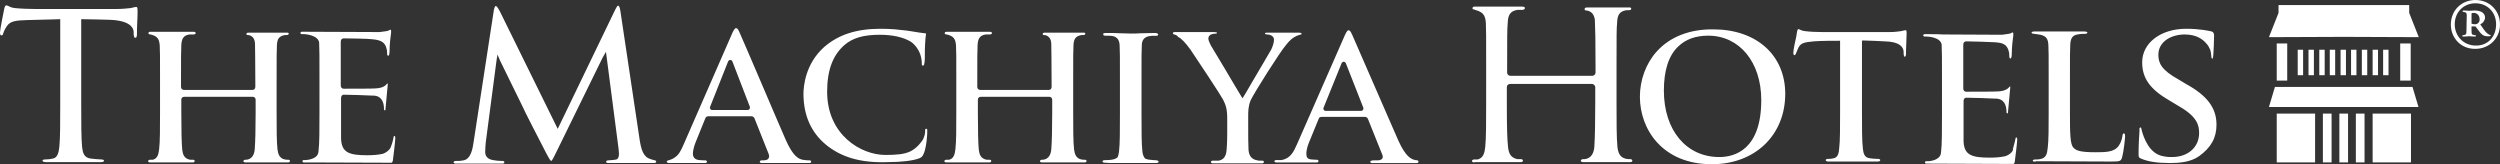 <?xml version="1.0" encoding="utf-8"?>
<!-- Generator: Adobe Illustrator 27.5.0, SVG Export Plug-In . SVG Version: 6.00 Build 0)  -->
<svg version="1.1" id="レイヤー_1" xmlns="http://www.w3.org/2000/svg" xmlns:xlink="http://www.w3.org/1999/xlink" x="0px"
	 y="0px" viewBox="0 0 834.2 54.8" style="enable-background:new 0 0 834.2 54.8;" xml:space="preserve">
<rect x="0" y="0" width="834.2" height="54.8" fill="#333333" stroke="none"/>
<style type="text/css">
	.st0{fill:#FFFFFF;}
</style>
<g>
	<g>
		<path class="st0" d="M817.8,8.2c0-4.8,3.6-8.2,8.2-8.2c4.7,0,8.2,3.5,8.2,8.2c0,4.6-3.6,8.1-8.2,8.1
			C821.3,16.4,817.8,12.8,817.8,8.2z M832.9,8.1c0-4.1-3-7-6.9-7s-6.9,2.9-6.9,7c0,4,3,7.1,7,7.1C829.9,15.3,832.9,12.5,832.9,8.1z
			 M823.1,5.1c0-0.9-0.3-1-1-1.1c-0.3,0-0.4-0.2-0.4-0.3c0-0.2,0.3-0.2,0.5-0.2c0.7,0,1.3,0.1,1.6,0.1c0.8,0,1.2-0.1,1.9-0.1
			c1.4,0,3.5,0.4,3.5,2.4c0,0.8-0.6,1.8-1.6,2.2l1.1,1.6c1,1.5,1.8,1.8,2,1.9c0.3,0.1,0.4,0.1,0.4,0.3c0,0.1-0.1,0.2-0.6,0.2
			c-1,0-2,0.1-3.2-1.6L826,8.8h-1.3v1.4c0,1.3,0.1,1.4,1,1.5c0.3,0,0.5,0.1,0.5,0.3c0,0.1-0.1,0.2-0.5,0.2c-0.6,0-1.3-0.1-1.8-0.1
			c-0.3,0-1.2,0.1-1.9,0.1c-0.1,0-0.4,0-0.4-0.2s0.3-0.3,0.5-0.3c0.7-0.1,0.9-0.2,0.9-1.2C823.1,5.7,823.1,5.5,823.1,5.1z
			 M824.7,7.9c0.2,0.1,0.7,0.2,1.1,0.2c0.5,0,0.7-0.1,1-0.3c0.4-0.3,0.6-0.7,0.6-1.3c0-1.2-0.7-2.2-2-2.2c-0.1,0-0.6,0-0.7,0.2
			L824.7,7.9L824.7,7.9z"/>
	</g>
	<path class="st0" d="M223.2,54.4h11.9h0.2c0.8,0,0.8-0.9,0-0.9c-0.3,0-1.1,0-2.1-0.1c-0.9-0.1-2-0.6-2-2.1c0-0.8,0.3-2.3,0.9-3.8
		l3.2-7.9c0.2-0.5,0.4-0.8,1.1-0.8h14.3c0.2,0,0.8,0,1.1,0.8l4.7,11.8c0.1,0.4,0.2,0.7,0.1,1.1c0,0-0.1,0.1-0.1,0.2
		c-0.2,0.7-1.3,0.8-1.7,0.8h-0.1l0,0l0,0h-0.5c-0.8,0-1,0.9,0,0.9h1.6h12.7h1.6c0.7,0,0.8-0.8,0.1-0.9c0,0-0.1,0,0,0h-0.1
		c-0.1,0-0.3,0-0.4,0h-0.1c-0.5,0-1.1-0.1-1.8-0.2c-1.4-0.3-3.2-1.2-5.6-6.6c-1.8-4.1-4.9-11.4-7.9-18.4c-3.5-8.1-6.7-15.7-7.5-17.4
		c-0.6-1.4-0.8-1.5-1.3-1.5c-0.4,0-1.1,1.5-1.3,2l-16,36.6c-0.9,2.1-1.7,3.8-3.3,4.7c0,0-0.1,0-0.1,0.1c-0.9,0.5-2.1,0.8-2.1,0.8
		C222,54.3,223.2,54.4,223.2,54.4 M237,35.5l5.8-14.6c0.1-0.3,0.3-0.9,0.9-0.9c0.5,0,0.7,0.5,0.8,0.8l5.7,14.8
		c0.1,0.4,0,0.7-0.1,0.8s-0.3,0.3-0.7,0.3h-11.7c-0.3,0-0.6-0.1-0.7-0.4C236.9,36.2,236.8,35.9,237,35.5 M152.1,54.6
		c-1.1,0-0.9-0.9,0-0.9h1.1c0.4,0,0.8-0.1,1.5-0.2c2.5-0.5,3-4,3.3-5.9l6.8-44.3c0.2-1,0.5-1.3,0.6-1.3c0.2,0,0.5,0.1,1.4,1.8
		L186.1,43l19.2-39.8c0.5-1,0.7-1.3,1-1.3c0.2,0,0.5,0.4,0.7,1.7l6.3,42.1c0.6,4.4,1.4,6.7,3.8,7.4c0.9,0.3,1.4,0.4,1.4,0.4
		c0.7,0.1,0.6,0.9-0.2,0.9H203c-1.1,0-0.9-0.9,0-0.9l0,0c0.6,0,2.5-0.2,2.7-0.3c0.8-0.3,1-1.4,0.7-3.6l-4.2-32.3l-1.1,1.9l-15.2,31
		c-1.1,2.3-1.7,3.5-2,3.5c-0.3-0.1-1.1-1.5-1.7-2.7l-0.2-0.4c-1.5-2.9-7.1-13.7-7.9-15.6c-0.3-0.7-1.3-2.6-2.5-5.1
		c-1.5-3-3.3-6.8-4.7-9.6l-0.9-2.1l-0.3,1.8l-3.6,27.4c-0.1,1.2-0.2,2.1-0.2,3.3c0,1,0.4,2.3,2.5,2.7c1,0.2,2,0.3,2.9,0.3
		c0.2,0,0.3,0,0.4,0c0.8,0,0.8,0.9,0,0.9H152.1 M315.8,54.2c-1,0-0.8-0.9,0-0.9h0.9c1.6-0.4,1.9-1.9,2.1-3.5c0.3-2.5,0.3-7,0.3-12.3
		V27.3c0-8.8,0-10.4-0.1-12.2c-0.2-2.2-0.8-3-3-3.6c-0.1,0-0.1,0-0.1,0s0,0-0.1,0c-0.2,0-0.4-0.1-0.5-0.2l0,0l0,0
		c-0.2-0.3,0-0.7,0.5-0.7h14.5c0.7,0,0.8,0.4,0.6,0.7c0.1,0-0.3,0.2-0.6,0.2h-1.4c-2.1,0.3-2.6,1.6-2.7,3.6
		c-0.1,1.8-0.1,3.9-0.1,12.7V29c0,0.6,0.4,1,1,1H350c0.4,0,0.9-0.3,0.9-1v-1.2c0-8.4-0.1-10.6-0.1-12.7c0.1-3.5-2.4-3.4-2.4-3.4
		c-0.7,0-0.6-0.8,0.1-0.8h13.3c0.4,0,0.7,0.8-0.5,0.8h-0.5c-2,0.4-2.5,1.4-2.6,3.4c-0.1,1.8-0.1,3.4-0.1,12.2v10.2
		c0,5.3,0,9.9,0.3,12.4c0.2,1.3,0.5,3.5,3.6,3.4c0.8,0,0.7,0.9,0,0.9h-1.7c-0.1,0-11.8,0-12.6,0c-1,0-0.8-0.9,0-0.9
		c0,0,2.8,0.3,3.1-3.5c0.2-2.5,0.3-7,0.3-12.2v-4.4c0-0.5-0.5-0.9-0.9-0.9h-22.9c-0.6,0-1,0.4-1,0.9v4.4c0,6.3,0.1,10.1,0.3,12.3
		c0.2,1.6,0.6,3,2.6,3.4c0.5,0,0.8,0,1,0c0.8,0,0.7,0.9,0,0.9L315.8,54.2 M50.1,54.2c-1,0-0.8-0.9,0-0.9H51c1.6-0.4,1.9-1.9,2.1-3.5
		c0.3-2.5,0.3-7,0.3-12.3V27.3c0-8.8,0-10.4-0.1-12.2c-0.2-2.2-0.8-3-3-3.6c-0.1,0-0.1,0-0.1,0s0,0-0.1,0c-0.2,0-0.4-0.1-0.5-0.2
		l0,0l0,0c-0.2-0.3,0-0.7,0.5-0.7h14.5c0.7,0,0.8,0.4,0.6,0.7c0.1,0-0.3,0.2-0.6,0.2h-1.4c-2.1,0.3-2.6,1.6-2.7,3.6
		c-0.1,1.8-0.1,3.9-0.1,12.7V29c0,0.6,0.4,1,1,1h22.9c0.4,0,0.9-0.3,0.9-1v-1.2c0-8.4-0.1-10.6-0.1-12.7c0.1-3.5-2.4-3.4-2.4-3.4
		c-0.7,0-0.6-0.8,0.1-0.8H96c0.4,0,0.7,0.8-0.5,0.8H95c-2,0.4-2.5,1.4-2.6,3.4c-0.1,1.8-0.1,3.4-0.1,12.2v10.2c0,5.3,0,9.9,0.3,12.4
		c0.2,1.3,0.5,3.5,3.6,3.4c0.8,0,0.7,0.9,0,0.9h-1.7c-0.1,0-11.8,0-12.6,0c-1,0-0.8-0.9,0-0.9c0,0,2.8,0.3,3.1-3.5
		c0.2-2.5,0.3-7,0.3-12.2v-4.4c0-0.5-0.5-0.9-0.9-0.9H61.5c-0.6,0-1,0.4-1,0.9v4.4c0,6.3,0.1,10.1,0.3,12.3c0.2,1.6,0.6,3,2.6,3.4
		c0.5,0,0.8,0,1,0c0.8,0,0.7,0.9,0,0.9L50.1,54.2 M492,54.2c-1.2,0-1-1,0-1h1.1c1.9-0.5,2.3-2.3,2.5-4.2c0.3-2.9,0.3-8.4,0.3-14.7
		V22.2c0-10.5,0-12.4-0.1-14.6c-0.2-2.6-1-3.6-3.6-4.3c-0.1,0-0.1,0-0.1-0.1c0,0,0,0-0.1,0c-0.3,0-0.4-0.1-0.6-0.2l0,0l0,0
		c-0.2-0.3,0-0.8,0.6-0.8h16c0.8,0,1,0.5,0.7,0.8c0.1,0-0.4,0.3-0.7,0.3h-1.7c-2.5,0.4-3.1,1.9-3.2,4.3c-0.2,2.2-0.2,4.7-0.2,15.1
		v1.5c0,0.7,0.5,1.1,1.2,1.1h27.2c0.5,0,1.1-0.4,1.1-1.1v-1.5c0-10-0.1-12.7-0.2-15.1c0.1-4.1-2.9-4.1-2.9-4.1c-0.8,0-0.7-1,0.1-1
		h14.5c0.5,0,0.8,1-0.6,0.9c0,0-0.5,0-0.6,0c-2.4,0.4-3,1.7-3.1,4.1c-0.2,2.2-0.2,4.1-0.2,14.6v12.1c0,6.3,0,11.8,0.3,14.8
		c0.2,1.5,0.5,4.2,4.3,4.1c0.9,0,0.9,1,0,1h-2c-0.1,0-12.8,0-13.7,0c-1.2,0-1-1,0-1c0,0,3.4,0.4,3.7-4.2c0.2-3,0.3-8.3,0.3-14.5
		v-5.3c0-0.6-0.6-1.1-1.1-1.1H504c-0.7,0-1.2,0.4-1.2,1.1v5.3c0,7.5,0.1,12,0.4,14.6c0.2,1.9,0.7,3.6,3.1,4.1c0.6,0,1,0,1.2,0
		c0.9,0,0.9,1,0,1H492 M368.7,54.3c-0.8,0-1.1-0.5-0.5-0.8c0.5-0.2,3.4,0.2,4.7-1c0.3-0.6,0.4-1.3,0.5-2c0.3-2.4,0.3-7,0.3-12.8
		V27.3c0-8.5,0-10.4-0.1-12.1c-0.1-4.7-5-2.7-5.4-3.5c-0.3-0.6,0.1-0.7,1.1-0.7c1.2,0,2.9,0,4.6,0.1c1.4,0,2.7,0.1,3.6,0.1
		c0.7,0,1.8,0,3.1-0.1c1.6,0,3.4-0.1,4.7-0.1c1.2,0,1.4,0.6,0.9,0.9c-0.5,0.3-5.1-0.9-5.2,3.1c-0.1,1.9-0.1,3.5-0.1,12.4v10.3
		c0,5.8,0,10.4,0.3,12.9c0.1,1,0.4,1.7,0.9,2.3c1.4,0.7,3.8,0.4,4.2,0.7c0.6,0.3,0.3,0.8-0.5,0.8H384h-0.9h-12.2h-0.5L368.7,54.3
		 M391.9,11.5c-0.7,0-0.7-0.8,0-0.8h12.9h0.1l0,0c1.7,0,1.2,0.5,0.9,0.5c-0.3,0-1.4,0.1-1.9,0.4c-0.4,0.3-0.7,0.7-0.7,1.2
		c0,0.6,0.3,1.3,0.8,2.3c0.5,0.8,2.6,4.3,4.8,8c2.3,4,4.8,8,5.3,8.9l0.5,0.8l0.5-0.8c0.3-0.5,1.4-2.3,2.7-4.6
		c2.4-4.1,5.8-9.8,6.4-10.9c0.6-1.3,0.9-2.4,0.9-3.3v-0.1c-0.1-1.2-1.5-1.6-2.2-1.6s-0.8-0.2-0.8-0.3s0.1-0.3,0.6-0.3l0,0l0,0h10.9
		c0.7,0,0.8,0.4,0.7,0.5c-0.1,0.1-0.5,0.2-0.9,0.3l0,0c-0.3,0.1-0.5,0.2-0.8,0.3c-1.4,0.7-2.1,1.3-3.4,2.9
		c-2.1,2.4-10.8,16.2-11.9,18.6c-0.8,2-0.8,3.7-0.8,5.3v5.3c0,0.9,0,3.3,0.1,5.8c0.1,1.5,0.6,3.2,2.9,3.6c0.1,0,0.3,0,0.4,0.1
		c0.6,0,1.1,0,1.3,0c0.2,0,0.3,0.1,0.4,0.1c0,0.1,0.1,0.1,0.1,0.2c0.1,0.3-0.1,0.6-0.5,0.6h-3h-10.5h-3c-0.9,0-0.8-0.9,0-0.9h2
		c0.1,0,0.2,0,0.3-0.1c1.8-0.4,2.2-2.2,2.3-3.5c0.2-2.5,0.2-4.9,0.2-5.8v-4.7c0-3.2-0.5-4.5-1.4-6.3c-0.4-0.9-8.9-13.8-10.9-16.7
		c-1.7-2.3-2.9-3.6-4.1-4.2C392.8,11.8,392.4,11.7,391.9,11.5L391.9,11.5 M427.7,53.4h-1.8c-0.2,0-0.4,0.1-0.5,0.1l0,0l0,0
		c-0.3,0.3-0.2,0.7,0.5,0.7h13.6c0.5,0,0.7-0.8,0-0.9c-0.3,0-0.9,0-1.9-0.1c-1.4-0.1-1.7-0.8-1.7-2c0-0.8,0.3-2.3,0.9-3.7l3.2-7.8
		c0.2-0.5,0.4-0.7,1.1-0.7h14.3c0.2,0,0.8,0,1.1,0.8l4.7,11.7c0.9,2-1.4,2-1.4,2l0,0c-0.2,0-0.3,0-0.5,0l0,0c-0.8,0-1.4,0-1.6,0.1
		c-0.7,0.1-0.5,0.8,0,0.8h2.1l0,0c0.1,0,0.1,0,0.1,0h12.9c0.6,0,0.7-0.7,0.2-0.9l0,0c-0.3,0-0.5-0.1-0.8-0.1
		c-1.4-0.3-3.2-1.2-5.6-6.5c-1.8-4.1-4.9-11.2-7.9-18.1c-3.5-7.9-6.7-15.5-7.5-17.2c-0.6-1.3-0.8-1.5-1.3-1.5c-0.4,0-1.1,1.5-1.3,2
		l-15.8,36C431.6,50.8,430.6,52.8,427.7,53.4 M441.7,35.8l5.8-14.3c0.1-0.3,0.3-0.9,0.9-0.9c0.5,0,0.7,0.5,0.8,0.8l5.7,14.5
		c0.1,0.4,0,0.7-0.1,0.8s-0.3,0.3-0.7,0.3h-11.7c-0.3,0-0.6-0.1-0.7-0.4C441.6,36.5,441.5,36.2,441.7,35.8 M275.5,48.2
		c-4.9-4.1-7.4-9.8-7.4-16.9c0-2.2,0.5-9.9,6.9-15.6c4.7-4.1,10.7-6.1,18.8-6.1c3.8,0,6.1,0.3,8.7,0.6c0.9,0.1,1.8,0.3,2.6,0.4
		c1.2,0.2,2.4,0.4,3.5,0.5c0.3,0,0.4,0.1,0.4,0.1c0,0.2,0,0.4-0.1,0.8c-0.1,0.5-0.1,1.2-0.2,2.4s-0.1,2.7-0.1,4.1
		c0,0.9,0,1.7-0.1,2.2c0,0.2,0,0.3-0.1,0.5c0,1-0.8,0.7-0.8,0.4c0.1-5.4-3.7-7.7-3.7-7.7l0,0c-2.5-1.5-6.1-2.3-10.3-2.3
		c-5.4,0-9,1-11.8,3.4c-3.9,3.4-5.8,8.4-5.8,15.6c0,14.5,11.4,21.1,19.4,21.1c3.7,0,6.3-0.2,8.4-1.2c1-0.5,2.4-1.5,3.5-3
		c0,0,0,0,0.1-0.1c0.1-0.2,0.3-0.4,0.4-0.6c0,0,0-0.1,0.1-0.1c0.5-1,0.9-2.1,0.8-3.4c0-0.1,0-0.1,0.1-0.2l0,0l0.1-0.1
		c0.2-0.1,0.4,0,0.5,0.2s-0.1,7.3-1.8,9.1l0,0l-0.1,0.1l0,0c-0.2,0.1-0.3,0.2-0.5,0.3l0,0c-0.1,0-0.1,0.1-0.2,0.1
		c-2,0.8-6,1.3-10.7,1.3C287,54.4,280.6,52.4,275.5,48.2 M729.4,28c7.1,3.9,10.2,8,10.2,13.6c0,4.4-1.8,7.6-5.8,10.5
		c-2.9,2.1-7,2.3-9.8,2.3c-4.2,0-7.4-0.5-9.6-1.5c-0.7-0.3-0.8-0.4-0.8-1.5c0-3,0.2-6.4,0.3-7.6v-0.2c0-0.1,0-0.3,0-0.4l0,0l0,0
		v-0.1c0-0.1,0-0.1,0-0.2c0-0.1,0-0.1,0.1-0.2c0-0.1,0.1-0.1,0.1-0.1l0,0c0.1-0.2,0.3-0.1,0.4,0.2c0,0.1,0.1,0.2,0.1,0.5
		c0.1,0.3,1.5,6.7,5.8,8.4c0.2,0.1,0.3,0.1,0.5,0.2c0.1,0,0.2,0.1,0.4,0.1c0.1,0,0.3,0.1,0.4,0.1c0.2,0,0.4,0.1,0.5,0.1
		c0.9,0.2,1.8,0.2,2.6,0.2c5.3,0,9-3.3,9-8c0-2.4-0.5-5.3-6.3-8.7l-3.5-2.1c-6.6-3.8-9.2-7.5-9.2-12.8c0-6.5,6.2-11.2,14.7-11.2
		c4.5,0,7.6,0.7,8.5,0.9l0,0c0.6,0.2,0.8,0.7,0.8,1.5c0,1-0.2,6.9-0.4,7.3c-0.1,0.4-0.4,0.4-0.5-0.2l0,0V19l0,0
		c-0.1-0.6-0.1-1.6-0.4-2.4c-0.3-0.7-0.7-1.5-1.3-2.1c-1.1-1.3-3.2-3-7.2-3c-4.4,0-8.8,2.3-8.8,6.8c0,2.8,1.1,5.1,6.7,8.2L729.4,28
		 M672.5,46.4c0.1-0.9,0.7-0.6,0.6,0.3l0,0c0,0.9-0.7,6.4-0.8,7.2s-0.5,0.8-0.5,0.8h-2.1l0,0c-0.1,0-26-0.1-26-0.1c-0.1,0-1,0-1,0
		c-0.4,0-0.6-0.7,0-0.8c0.1,0,0.4,0,0.7,0c0,0,3.6-0.1,4.2-2.4c0-0.2,0.1-0.5,0.1-0.7c0.3-2.5,0.3-7.2,0.3-12.5V27.7
		c0-8.9,0-10.5-0.1-12.4c0-0.1,0-0.2,0-0.4c-0.4-2.6-4.9-2.7-4.9-2.7c-0.4,0-0.7,0-0.8,0c-0.7-0.1-0.5-0.8,0-0.8h0.4h0.1
		c0.1,0,0.2,0,0.3,0h1.3l0,0c1.4,0,2.8,0,4,0.1c1.3,0,19.3,0.1,19.7,0.1c0.9-0.1,1.6-0.2,2.2-0.3l0.4-0.1c0.2,0,0.4-0.1,0.5-0.2
		c0.1,0,0.1,0,0.2-0.1c0,0,0.5-0.3,0.5,0.3l0,0c0,0,0,0,0,0.1c0,0,0,0.1,0,0.2c0,0.1,0,0.2,0,0.3c-0.2,1.2-0.5,4.1-0.5,5.8
		c0,2.2-0.5,2-0.7,1.8s-0.1-1.2-0.2-1.8c-0.1-0.4-0.2-0.8-0.3-1.1c-0.6-1.3-1.2-2.2-4.4-2.4c-1.1-0.1-8.5-0.3-9.6-0.3
		c-0.5,0-1,0.3-1,1.1v14.5c0,1.1,0.7,1.2,1,1.2c3.5,0,9.4,0,10.7-0.1c1.5-0.1,2.4-0.4,3.2-1c0.1-0.1,0.2-0.2,0.3-0.3
		c0.2-0.3,0.4-0.5,0.5-0.2c-0.1,1-0.8,8.7-0.8,8.7s-0.1,0.2-0.2,0.1l0,0l0,0l0,0c-0.3,0-0.3-0.2-0.3-1.1c-0.1-1.3-0.6-3.9-3.8-3.8
		c-1.2-0.1-8.2-0.3-9.6-0.3c-0.2,0-0.9,0.1-0.9,1.2v4.7c0,0.6,0,1.4,0,2.4c0,2.3,0,5.1,0,6.3c0.2,4.6,2.8,5.4,8.8,5.4
		c1.5,0,3.5-0.1,5.2-0.5c1.1-0.4,1.9-1,2.4-1.8C671.6,49.5,672.4,47.3,672.5,46.4 M552.8,17.2c-3.6,4-5.6,9.5-5.6,15.1
		c0,10.8,7.5,22.5,24,22.5c14.4,0,24.5-9.7,24.5-23.5c0-12.9-9.6-21.5-24-21.5C563.8,9.7,557.2,12.3,552.8,17.2z M587.7,33.4
		c0,16.5-8.8,19-14,19c-11,0-18.5-8.9-18.5-22.2c0-6.7,1.6-11.7,4.8-14.7c2.5-2.4,5.8-3.6,10-3.6C580.4,11.9,587.7,20.7,587.7,33.4z
		 M621.3,13.6v23.7c0,5.2,0,9.8,0.3,12.3c0.2,1.6,0.5,3,2.3,3.2c0.6,0.1,1.5,0.2,2.2,0.2h0.5c0.5,0,0.8,0.2,0.8,0.4
		c0,0.5-0.7,0.5-1,0.5c-2.3,0-15,0-16.2,0c-0.3,0-1,0-1-0.5c0-0.2,0.3-0.4,0.8-0.4c0.2,0,0.4,0,0.6,0c0.5,0,0.9-0.1,1.3-0.2
		c1.4-0.3,1.7-1.8,1.8-3.3c0.3-2.5,0.3-6.8,0.3-12.2V13.6h0c-2,0-6.3,0-8.8,0.2c-3.3,0.3-4.3,0.6-5.1,2.1c-0.3,0.6-0.4,1-0.6,1.4
		c-0.1,0.2-0.1,0.3-0.2,0.5c-0.2,0.5-0.4,0.6-0.5,0.6c-0.2,0-0.4-0.1-0.4-0.8c0-0.9,0.6-3.8,1-5.5c0.1-0.6,0.2-1.1,0.2-1.3
		c0.1-0.7,0.3-1.1,0.5-1.1c0.1,0,0.3,0.1,0.5,0.2c0.4,0.2,0.9,0.4,1.8,0.5c1.5,0.2,3.8,0.3,5.7,0.3h22.4c1.8,0,3-0.2,3.8-0.3
		c0.3-0.1,0.6-0.1,0.9-0.2c0.3-0.1,0.5-0.1,0.7-0.1s0.3,0.1,0.3,1.2c0,0.5-0.1,1.8-0.1,3c-0.1,1.5-0.1,3-0.1,3.8
		c-0.1,0.7-0.2,0.8-0.4,0.8c-0.3,0-0.3-0.1-0.4-1c0-0.1,0-0.2,0-0.3c0-0.1,0-0.3,0-0.4c-0.1-1.5-1.3-3.3-6.3-3.4
		c-1.6-0.1-4-0.2-7.3-0.3L621.3,13.6z M678.3,53.6c0-0.2,0.3-0.4,0.9-0.4c0.2,0,0.4,0,0.6,0c0.5,0,0.9-0.1,1.3-0.2
		c1.6-0.4,2-1.6,2.2-3.8c0.3-2.4,0.3-6.7,0.3-11.7V27.1c0-8.9,0-10.2-0.1-12.1c-0.1-1.9-0.6-2.9-2.6-3.4c-0.5-0.1-1.2-0.2-2-0.3
		h-0.1c-0.3,0-0.9-0.1-0.9-0.4c0-0.4,0.7-0.4,1.3-0.4c1.6,0,14.9,0,16.2,0c1.1,0,1.1,0.3,1.1,0.4c0,0.1,0,0.4-1,0.4
		c-0.2,0-0.4,0-0.6,0c-0.5,0-1.1,0.1-1.7,0.2c-1.8,0.3-2.3,1.5-2.4,3.4c-0.1,1.8-0.1,3.2-0.1,12.1v10.1c0,7.3,0,11.3,1.3,12.3
		c0.9,0.9,2.3,1.4,7.3,1.4c3.3,0,5.6-0.1,7.1-1.5c0.9-0.8,1.6-2.4,1.8-3.8v-0.2c0.1-0.5,0.2-0.8,0.5-0.8c0.2,0,0.4,0.2,0.4,1
		c0,0.7-0.5,5.3-1,7c-0.4,1.2-0.5,1.4-3.5,1.4s-23.7-0.1-25.1-0.1C679.1,54,678.3,54,678.3,53.6z M131.3,45.9
		c0.1-0.9,0.7-0.6,0.6,0.3l0,0c0,0.9-0.7,6.5-0.8,7.3s-0.5,0.8-0.5,0.8l-28.3-0.1c-0.1,0-1,0-1,0c-0.4,0-0.6-0.7,0-0.8
		c0.1,0,0.4,0,0.7,0c0,0,3.7-0.1,4.2-2.4c0-0.2,0.1-0.5,0.1-0.7c0.3-2.5,0.3-7.2,0.3-12.6V27.1c0-9,0-10.6-0.1-12.5
		c0-0.1,0-0.2,0-0.4c-0.4-2.6-4.9-2.8-4.9-2.8c-0.4,0-0.7,0-0.9,0c-0.7-0.1-0.5-0.8,0-0.8h0.4h0.1c0.1,0,0.2,0,0.3,0h1.3l0,0
		c1.4,0,23.5,0.1,23.9,0.1c0.9-0.1,1.7-0.2,2.2-0.3l0.4-0.1c0.2,0,0.4-0.1,0.5-0.2c0.1,0,0.1,0,0.2-0.1c0,0,0.5-0.3,0.5,0.3l0,0
		c0,0,0,0,0,0.1c0,0,0,0.1,0,0.2c0,0.1,0,0.2,0,0.3c-0.2,1.2-0.5,4.1-0.5,5.8c0,2.2-0.5,2-0.7,1.8s-0.1-1.3-0.2-1.8
		c-0.1-0.4-0.2-0.8-0.3-1.1c-0.6-1.3-1.3-2.2-4.5-2.5c-1.1-0.2-8.6-0.3-9.6-0.3c-0.5,0-1,0.3-1,1.1v14.5c0,1.1,0.7,1.2,1,1.2
		c3.5,0,9.5,0,10.7-0.1c1.5-0.1,2.5-0.4,3.2-1c0.1-0.1,0.2-0.2,0.3-0.3c0.2-0.3,0.4-0.5,0.5-0.2c-0.1,1-0.8,8.7-0.8,8.7
		s-0.1,0.2-0.2,0.1l0,0l0,0l0,0c-0.3,0-0.3-0.2-0.3-1.1c-0.1-1.3-0.6-3.9-3.8-3.8c-1.2-0.1-8.3-0.3-9.6-0.3c-0.2,0-0.9,0.1-0.9,1.2
		v4.7c0,0.6,0,1.4,0,2.4c0,2.3,0,5.1,0,6.4c0.2,4.7,2.8,5.5,8.8,5.5c1.5,0,3.6-0.1,5.2-0.5c1.1-0.4,1.9-1.1,2.4-1.8
		C130.5,49,131.2,46.8,131.3,45.9 M45.9,3.7c0,0.7,0,2.1-0.1,3.6c-0.1,1.7-0.1,3.4-0.1,4.3c-0.1,0.8-0.2,1-0.5,1
		c-0.4,0-0.5-0.2-0.6-1.2c0-0.1,0-0.3,0-0.4c0-0.1,0-0.3,0-0.4c-0.1-1.4-1.3-3.8-8.2-4c-1.8-0.1-5.3-0.1-9.2-0.2h-0.1v28.1
		c0,6.3,0,11.7,0.3,14.6c0.2,1.8,0.6,3.5,2.8,3.8c1,0.1,2.5,0.3,3.5,0.3c0.4,0,1,0.1,1,0.4c0,0.5-0.8,0.5-1.2,0.5
		c-2.7,0-16.6,0-18.1,0c-1.2,0-1.2-0.4-1.2-0.5s0-0.4,1-0.4c0.8,0,1.7-0.1,2.5-0.3c1.5-0.3,1.9-2,2.1-3.9c0.3-2.9,0.3-8.3,0.3-14.6
		v-28H20c-0.9,0-2,0.1-3.2,0.1C14.4,6.6,11.2,6.6,9,6.7c-3.9,0.1-5.6,0.4-6.7,2c-0.8,1.2-1.1,2-1.2,2.4c-0.1,0.6-0.4,0.7-0.6,0.7
		c-0.3,0-0.5-0.1-0.5-1c0-1,1.3-7.2,1.4-7.8c0.2-0.9,0.4-1.2,0.7-1.2c0.2,0,0.4,0.1,0.7,0.2C3.3,2.3,4,2.6,5,2.7C7,2.9,9.7,3,11.8,3
		h27c2.2,0,3.7-0.2,4.7-0.3h0.1c0.3-0.1,0.5-0.1,0.8-0.2c0.5-0.1,0.9-0.2,1.1-0.2C45.8,2.4,45.9,2.6,45.9,3.7z M804.4,14.5v12.4
		h-3.5V14.5H804.4z M795.2,16.6v8.5h1.8v-8.5H795.2z M759.7,14.5v12.4h3.5V14.5H759.7z M766.7,16.6v8.5h1.8v-8.5H766.7z M770.3,16.6
		v8.5h1.8v-8.5H770.3z M773.9,16.6v8.5h1.8v-8.5H773.9z M777.4,16.6v8.5h1.8v-8.5H777.4z M781,16.6v8.5h1.8v-8.5H781z M784.5,16.6
		v8.5h1.8v-8.5H784.5z M788.1,16.6v8.5h1.8v-8.5H788.1z M791.7,16.6v8.5h1.8v-8.5H791.7z M807.1,12.4l-3.2-8.1V1.7h-43.6v2.6
		l-3.2,8.1l25-0.1L807.1,12.4z M805,29h-45.9l-2,6.7H807L805,29z M759.7,37.9v16.3h12.8V37.9H759.7z M791.7,37.9v16.3h12.8V37.9
		H791.7z M775.1,37.9v16.3h2.9V37.9H775.1z M780.6,37.9v16.3h2.9V37.9H780.6z M786.1,37.9v16.3h2.9V37.9H786.1z"/>
</g>
</svg>
